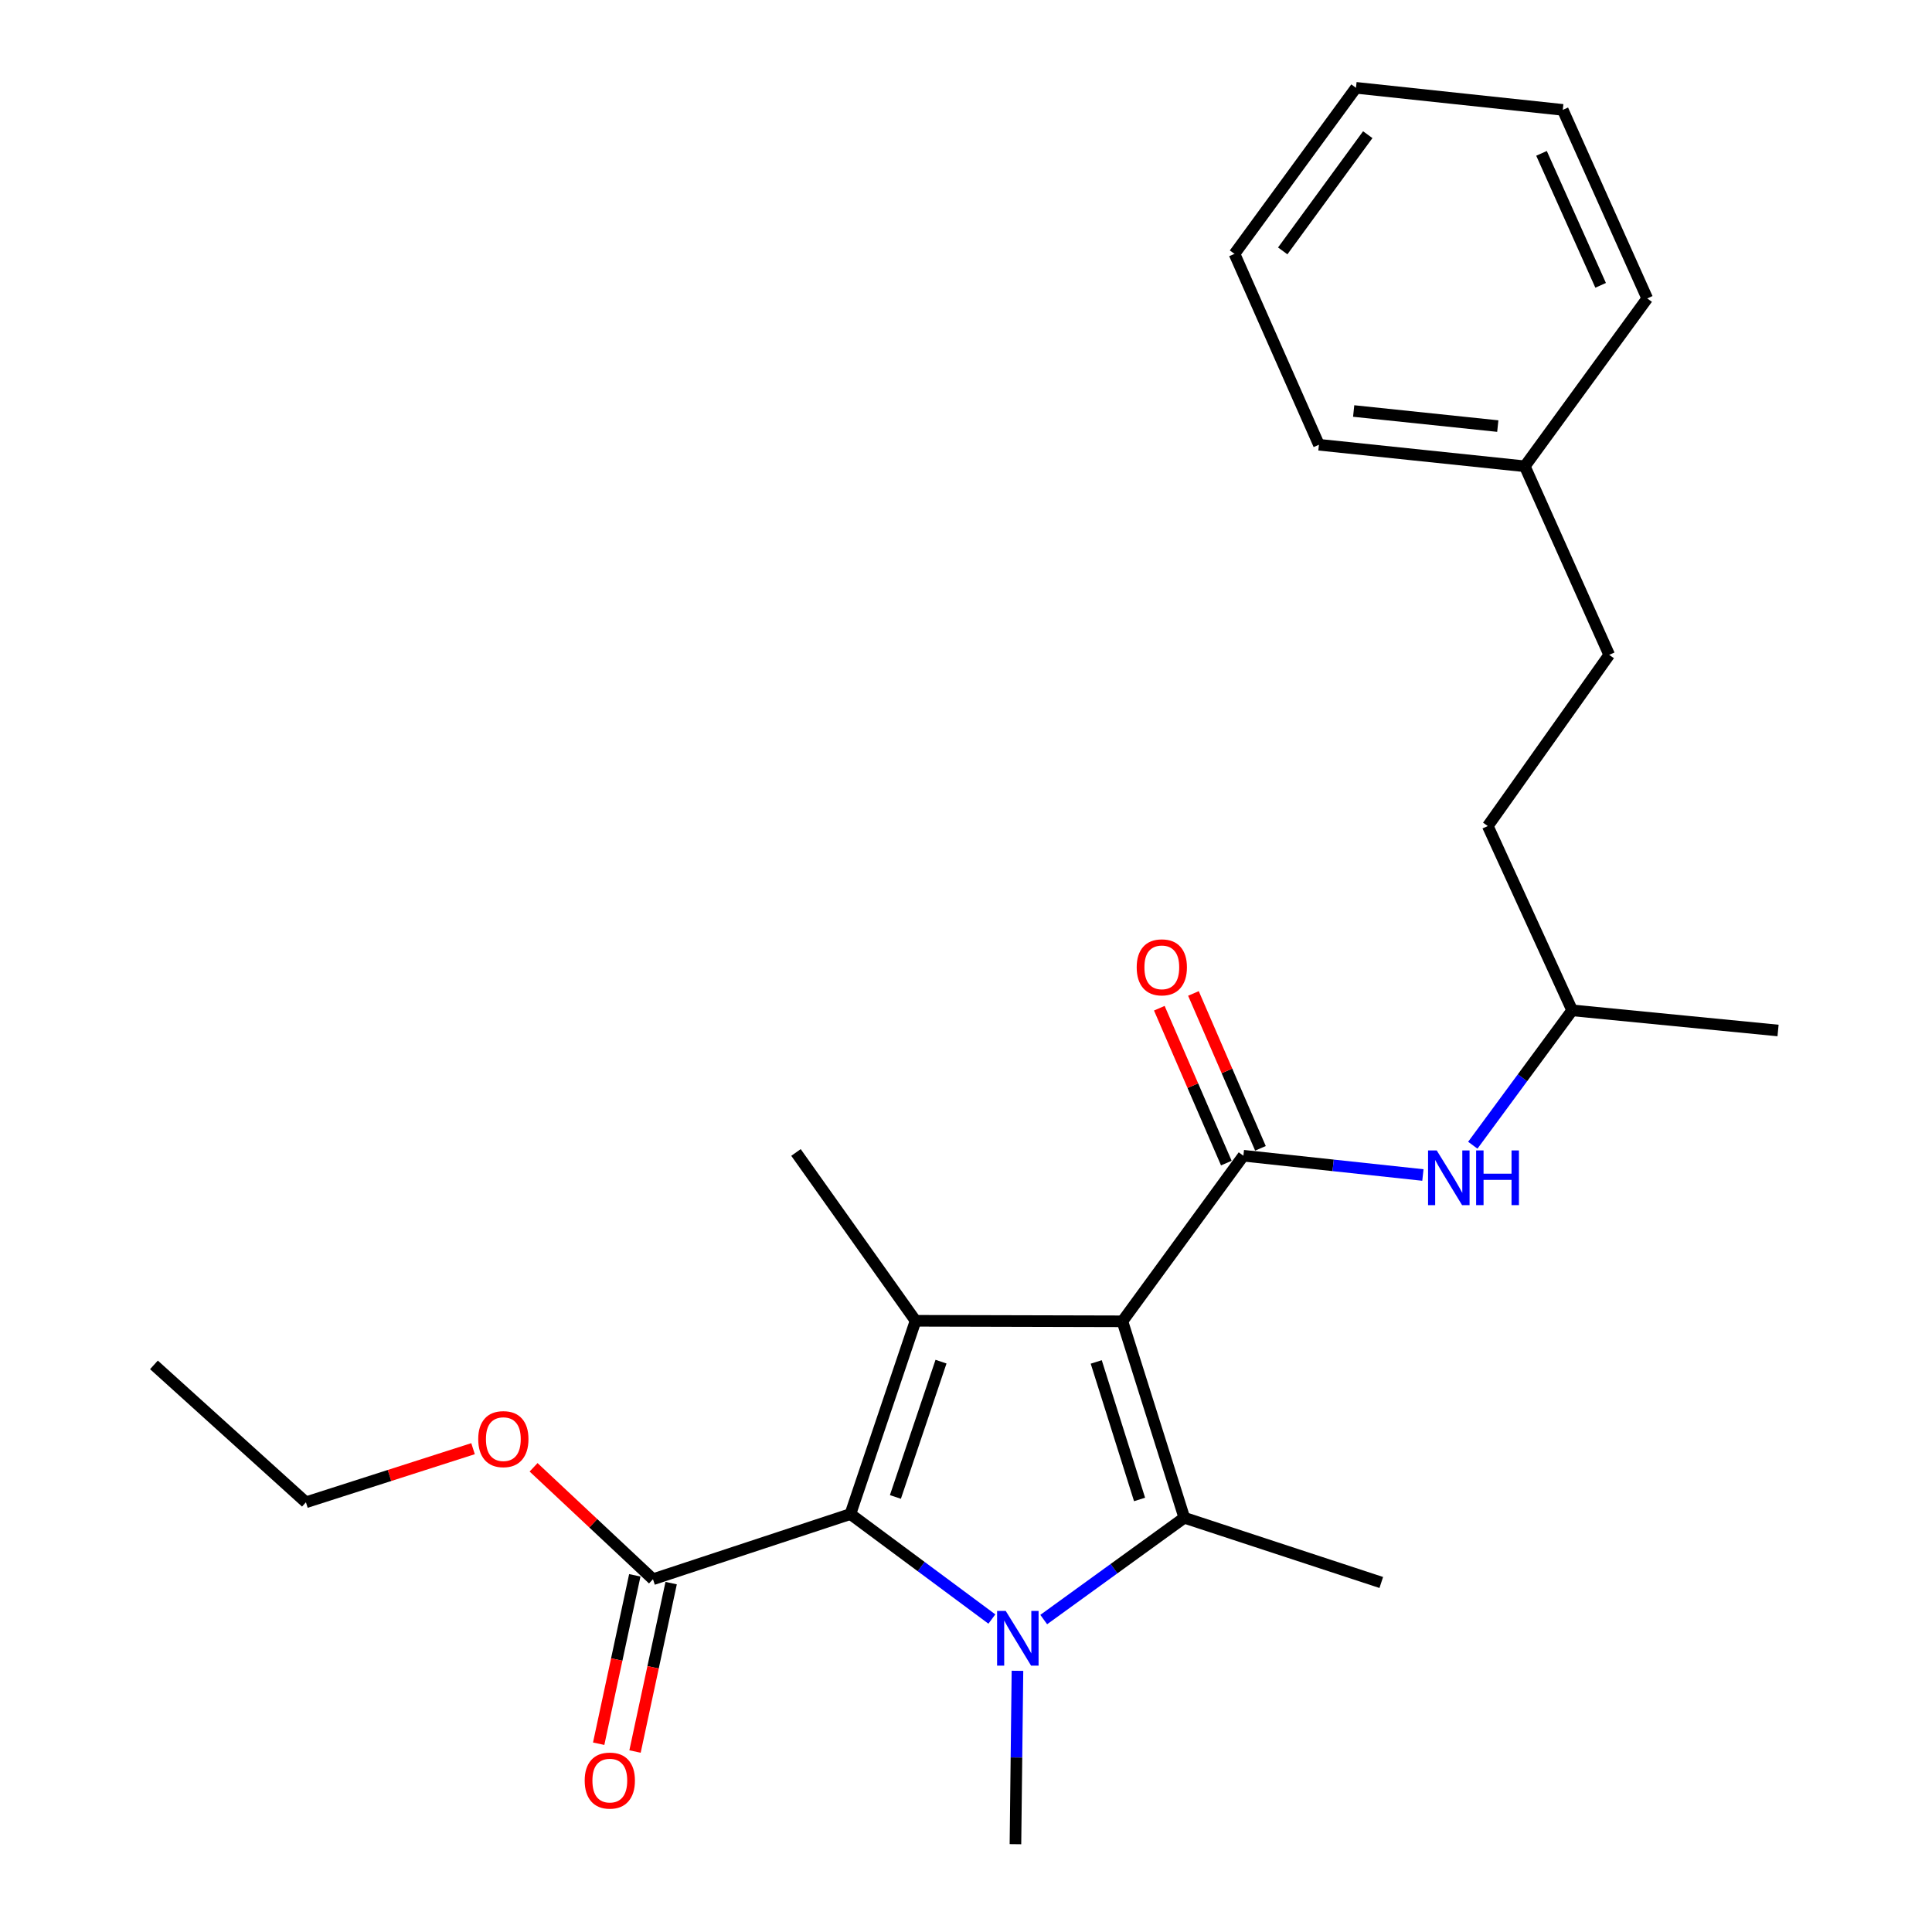 <?xml version='1.0' encoding='iso-8859-1'?>
<svg version='1.1' baseProfile='full'
              xmlns='http://www.w3.org/2000/svg'
                      xmlns:rdkit='http://www.rdkit.org/xml'
                      xmlns:xlink='http://www.w3.org/1999/xlink'
                  xml:space='preserve'
width='1000px' height='1000px' viewBox='0 0 1000 1000'>
<!-- END OF HEADER -->
<rect style='opacity:1.0;fill:#FFFFFF;stroke:none' width='1000' height='1000' x='0' y='0'> </rect>
<path class='bond-1' d='M 580.957,683.903 L 612.995,785.588' style='fill:none;fill-rule:evenodd;stroke:#000000;stroke-width:6px;stroke-linecap:butt;stroke-linejoin:miter;stroke-opacity:1' />
<path class='bond-1' d='M 567.409,704.938 L 589.836,776.117' style='fill:none;fill-rule:evenodd;stroke:#000000;stroke-width:6px;stroke-linecap:butt;stroke-linejoin:miter;stroke-opacity:1' />
<path class='bond-2' d='M 580.957,683.903 L 473.895,683.636' style='fill:none;fill-rule:evenodd;stroke:#000000;stroke-width:6px;stroke-linecap:butt;stroke-linejoin:miter;stroke-opacity:1' />
<path class='bond-4' d='M 580.957,683.903 L 643.579,598.2' style='fill:none;fill-rule:evenodd;stroke:#000000;stroke-width:6px;stroke-linecap:butt;stroke-linejoin:miter;stroke-opacity:1' />
<path class='bond-0' d='M 540.232,838.282 L 576.613,811.935' style='fill:none;fill-rule:evenodd;stroke:#0000FF;stroke-width:6px;stroke-linecap:butt;stroke-linejoin:miter;stroke-opacity:1' />
<path class='bond-0' d='M 576.613,811.935 L 612.995,785.588' style='fill:none;fill-rule:evenodd;stroke:#000000;stroke-width:6px;stroke-linecap:butt;stroke-linejoin:miter;stroke-opacity:1' />
<path class='bond-9' d='M 526.637,864.81 L 526.114,909.678' style='fill:none;fill-rule:evenodd;stroke:#0000FF;stroke-width:6px;stroke-linecap:butt;stroke-linejoin:miter;stroke-opacity:1' />
<path class='bond-9' d='M 526.114,909.678 L 525.592,954.545' style='fill:none;fill-rule:evenodd;stroke:#000000;stroke-width:6px;stroke-linecap:butt;stroke-linejoin:miter;stroke-opacity:1' />
<path class='bond-25' d='M 513.394,838.014 L 476.781,810.844' style='fill:none;fill-rule:evenodd;stroke:#0000FF;stroke-width:6px;stroke-linecap:butt;stroke-linejoin:miter;stroke-opacity:1' />
<path class='bond-25' d='M 476.781,810.844 L 440.167,783.674' style='fill:none;fill-rule:evenodd;stroke:#000000;stroke-width:6px;stroke-linecap:butt;stroke-linejoin:miter;stroke-opacity:1' />
<path class='bond-10' d='M 612.995,785.588 L 714.947,819.09' style='fill:none;fill-rule:evenodd;stroke:#000000;stroke-width:6px;stroke-linecap:butt;stroke-linejoin:miter;stroke-opacity:1' />
<path class='bond-3' d='M 473.895,683.636 L 440.167,783.674' style='fill:none;fill-rule:evenodd;stroke:#000000;stroke-width:6px;stroke-linecap:butt;stroke-linejoin:miter;stroke-opacity:1' />
<path class='bond-3' d='M 487.069,704.789 L 463.46,774.816' style='fill:none;fill-rule:evenodd;stroke:#000000;stroke-width:6px;stroke-linecap:butt;stroke-linejoin:miter;stroke-opacity:1' />
<path class='bond-11' d='M 473.895,683.636 L 411.999,596.511' style='fill:none;fill-rule:evenodd;stroke:#000000;stroke-width:6px;stroke-linecap:butt;stroke-linejoin:miter;stroke-opacity:1' />
<path class='bond-5' d='M 440.167,783.674 L 337.98,817.401' style='fill:none;fill-rule:evenodd;stroke:#000000;stroke-width:6px;stroke-linecap:butt;stroke-linejoin:miter;stroke-opacity:1' />
<path class='bond-6' d='M 643.579,598.2 L 690.035,603.188' style='fill:none;fill-rule:evenodd;stroke:#000000;stroke-width:6px;stroke-linecap:butt;stroke-linejoin:miter;stroke-opacity:1' />
<path class='bond-6' d='M 690.035,603.188 L 736.49,608.177' style='fill:none;fill-rule:evenodd;stroke:#0000FF;stroke-width:6px;stroke-linecap:butt;stroke-linejoin:miter;stroke-opacity:1' />
<path class='bond-7' d='M 652.41,594.379 L 635.065,554.293' style='fill:none;fill-rule:evenodd;stroke:#000000;stroke-width:6px;stroke-linecap:butt;stroke-linejoin:miter;stroke-opacity:1' />
<path class='bond-7' d='M 635.065,554.293 L 617.72,514.207' style='fill:none;fill-rule:evenodd;stroke:#FF0000;stroke-width:6px;stroke-linecap:butt;stroke-linejoin:miter;stroke-opacity:1' />
<path class='bond-7' d='M 634.749,602.02 L 617.405,561.934' style='fill:none;fill-rule:evenodd;stroke:#000000;stroke-width:6px;stroke-linecap:butt;stroke-linejoin:miter;stroke-opacity:1' />
<path class='bond-7' d='M 617.405,561.934 L 600.06,521.848' style='fill:none;fill-rule:evenodd;stroke:#FF0000;stroke-width:6px;stroke-linecap:butt;stroke-linejoin:miter;stroke-opacity:1' />
<path class='bond-8' d='M 328.573,815.383 L 319.223,858.964' style='fill:none;fill-rule:evenodd;stroke:#000000;stroke-width:6px;stroke-linecap:butt;stroke-linejoin:miter;stroke-opacity:1' />
<path class='bond-8' d='M 319.223,858.964 L 309.874,902.544' style='fill:none;fill-rule:evenodd;stroke:#FF0000;stroke-width:6px;stroke-linecap:butt;stroke-linejoin:miter;stroke-opacity:1' />
<path class='bond-8' d='M 347.387,819.42 L 338.038,863' style='fill:none;fill-rule:evenodd;stroke:#000000;stroke-width:6px;stroke-linecap:butt;stroke-linejoin:miter;stroke-opacity:1' />
<path class='bond-8' d='M 338.038,863 L 328.688,906.58' style='fill:none;fill-rule:evenodd;stroke:#FF0000;stroke-width:6px;stroke-linecap:butt;stroke-linejoin:miter;stroke-opacity:1' />
<path class='bond-12' d='M 337.98,817.401 L 307.082,788.439' style='fill:none;fill-rule:evenodd;stroke:#000000;stroke-width:6px;stroke-linecap:butt;stroke-linejoin:miter;stroke-opacity:1' />
<path class='bond-12' d='M 307.082,788.439 L 276.184,759.478' style='fill:none;fill-rule:evenodd;stroke:#FF0000;stroke-width:6px;stroke-linecap:butt;stroke-linejoin:miter;stroke-opacity:1' />
<path class='bond-13' d='M 762.317,592.766 L 788.031,557.859' style='fill:none;fill-rule:evenodd;stroke:#0000FF;stroke-width:6px;stroke-linecap:butt;stroke-linejoin:miter;stroke-opacity:1' />
<path class='bond-13' d='M 788.031,557.859 L 813.745,522.952' style='fill:none;fill-rule:evenodd;stroke:#000000;stroke-width:6px;stroke-linecap:butt;stroke-linejoin:miter;stroke-opacity:1' />
<path class='bond-17' d='M 244.847,749.835 L 201.595,763.708' style='fill:none;fill-rule:evenodd;stroke:#FF0000;stroke-width:6px;stroke-linecap:butt;stroke-linejoin:miter;stroke-opacity:1' />
<path class='bond-17' d='M 201.595,763.708 L 158.343,777.581' style='fill:none;fill-rule:evenodd;stroke:#000000;stroke-width:6px;stroke-linecap:butt;stroke-linejoin:miter;stroke-opacity:1' />
<path class='bond-15' d='M 813.745,522.952 L 770.076,427.553' style='fill:none;fill-rule:evenodd;stroke:#000000;stroke-width:6px;stroke-linecap:butt;stroke-linejoin:miter;stroke-opacity:1' />
<path class='bond-20' d='M 813.745,522.952 L 920.316,533.385' style='fill:none;fill-rule:evenodd;stroke:#000000;stroke-width:6px;stroke-linecap:butt;stroke-linejoin:miter;stroke-opacity:1' />
<path class='bond-14' d='M 832.924,338.953 L 770.076,427.553' style='fill:none;fill-rule:evenodd;stroke:#000000;stroke-width:6px;stroke-linecap:butt;stroke-linejoin:miter;stroke-opacity:1' />
<path class='bond-16' d='M 832.924,338.953 L 789.233,241.352' style='fill:none;fill-rule:evenodd;stroke:#000000;stroke-width:6px;stroke-linecap:butt;stroke-linejoin:miter;stroke-opacity:1' />
<path class='bond-18' d='M 789.233,241.352 L 682.673,230.202' style='fill:none;fill-rule:evenodd;stroke:#000000;stroke-width:6px;stroke-linecap:butt;stroke-linejoin:miter;stroke-opacity:1' />
<path class='bond-18' d='M 775.251,220.541 L 700.66,212.737' style='fill:none;fill-rule:evenodd;stroke:#000000;stroke-width:6px;stroke-linecap:butt;stroke-linejoin:miter;stroke-opacity:1' />
<path class='bond-19' d='M 789.233,241.352 L 852.604,154.462' style='fill:none;fill-rule:evenodd;stroke:#000000;stroke-width:6px;stroke-linecap:butt;stroke-linejoin:miter;stroke-opacity:1' />
<path class='bond-21' d='M 158.343,777.581 L 79.684,706.459' style='fill:none;fill-rule:evenodd;stroke:#000000;stroke-width:6px;stroke-linecap:butt;stroke-linejoin:miter;stroke-opacity:1' />
<path class='bond-23' d='M 682.673,230.202 L 638.972,131.393' style='fill:none;fill-rule:evenodd;stroke:#000000;stroke-width:6px;stroke-linecap:butt;stroke-linejoin:miter;stroke-opacity:1' />
<path class='bond-22' d='M 852.604,154.462 L 808.892,56.872' style='fill:none;fill-rule:evenodd;stroke:#000000;stroke-width:6px;stroke-linecap:butt;stroke-linejoin:miter;stroke-opacity:1' />
<path class='bond-22' d='M 828.486,147.689 L 797.888,79.376' style='fill:none;fill-rule:evenodd;stroke:#000000;stroke-width:6px;stroke-linecap:butt;stroke-linejoin:miter;stroke-opacity:1' />
<path class='bond-24' d='M 808.892,56.872 L 701.852,45.455' style='fill:none;fill-rule:evenodd;stroke:#000000;stroke-width:6px;stroke-linecap:butt;stroke-linejoin:miter;stroke-opacity:1' />
<path class='bond-26' d='M 638.972,131.393 L 701.852,45.455' style='fill:none;fill-rule:evenodd;stroke:#000000;stroke-width:6px;stroke-linecap:butt;stroke-linejoin:miter;stroke-opacity:1' />
<path class='bond-26' d='M 663.933,129.865 L 707.949,69.708' style='fill:none;fill-rule:evenodd;stroke:#000000;stroke-width:6px;stroke-linecap:butt;stroke-linejoin:miter;stroke-opacity:1' />
<path  class='atom-1' d='M 520.572 833.826
L 529.852 848.826
Q 530.772 850.306, 532.252 852.986
Q 533.732 855.666, 533.812 855.826
L 533.812 833.826
L 537.572 833.826
L 537.572 862.146
L 533.692 862.146
L 523.732 845.746
Q 522.572 843.826, 521.332 841.626
Q 520.132 839.426, 519.772 838.746
L 519.772 862.146
L 516.092 862.146
L 516.092 833.826
L 520.572 833.826
' fill='#0000FF'/>
<path  class='atom-7' d='M 743.644 595.457
L 752.924 610.457
Q 753.844 611.937, 755.324 614.617
Q 756.804 617.297, 756.884 617.457
L 756.884 595.457
L 760.644 595.457
L 760.644 623.777
L 756.764 623.777
L 746.804 607.377
Q 745.644 605.457, 744.404 603.257
Q 743.204 601.057, 742.844 600.377
L 742.844 623.777
L 739.164 623.777
L 739.164 595.457
L 743.644 595.457
' fill='#0000FF'/>
<path  class='atom-7' d='M 764.044 595.457
L 767.884 595.457
L 767.884 607.497
L 782.364 607.497
L 782.364 595.457
L 786.204 595.457
L 786.204 623.777
L 782.364 623.777
L 782.364 610.697
L 767.884 610.697
L 767.884 623.777
L 764.044 623.777
L 764.044 595.457
' fill='#0000FF'/>
<path  class='atom-8' d='M 588.353 500.689
Q 588.353 493.889, 591.713 490.089
Q 595.073 486.289, 601.353 486.289
Q 607.633 486.289, 610.993 490.089
Q 614.353 493.889, 614.353 500.689
Q 614.353 507.569, 610.953 511.489
Q 607.553 515.369, 601.353 515.369
Q 595.113 515.369, 591.713 511.489
Q 588.353 507.609, 588.353 500.689
M 601.353 512.169
Q 605.673 512.169, 607.993 509.289
Q 610.353 506.369, 610.353 500.689
Q 610.353 495.129, 607.993 492.329
Q 605.673 489.489, 601.353 489.489
Q 597.033 489.489, 594.673 492.289
Q 592.353 495.089, 592.353 500.689
Q 592.353 506.409, 594.673 509.289
Q 597.033 512.169, 601.353 512.169
' fill='#FF0000'/>
<path  class='atom-9' d='M 302.638 921.625
Q 302.638 914.825, 305.998 911.025
Q 309.358 907.225, 315.638 907.225
Q 321.918 907.225, 325.278 911.025
Q 328.638 914.825, 328.638 921.625
Q 328.638 928.505, 325.238 932.425
Q 321.838 936.305, 315.638 936.305
Q 309.398 936.305, 305.998 932.425
Q 302.638 928.545, 302.638 921.625
M 315.638 933.105
Q 319.958 933.105, 322.278 930.225
Q 324.638 927.305, 324.638 921.625
Q 324.638 916.065, 322.278 913.265
Q 319.958 910.425, 315.638 910.425
Q 311.318 910.425, 308.958 913.225
Q 306.638 916.025, 306.638 921.625
Q 306.638 927.345, 308.958 930.225
Q 311.318 933.105, 315.638 933.105
' fill='#FF0000'/>
<path  class='atom-13' d='M 247.53 744.885
Q 247.53 738.085, 250.89 734.285
Q 254.25 730.485, 260.53 730.485
Q 266.81 730.485, 270.17 734.285
Q 273.53 738.085, 273.53 744.885
Q 273.53 751.765, 270.13 755.685
Q 266.73 759.565, 260.53 759.565
Q 254.29 759.565, 250.89 755.685
Q 247.53 751.805, 247.53 744.885
M 260.53 756.365
Q 264.85 756.365, 267.17 753.485
Q 269.53 750.565, 269.53 744.885
Q 269.53 739.325, 267.17 736.525
Q 264.85 733.685, 260.53 733.685
Q 256.21 733.685, 253.85 736.485
Q 251.53 739.285, 251.53 744.885
Q 251.53 750.605, 253.85 753.485
Q 256.21 756.365, 260.53 756.365
' fill='#FF0000'/>
</svg>
